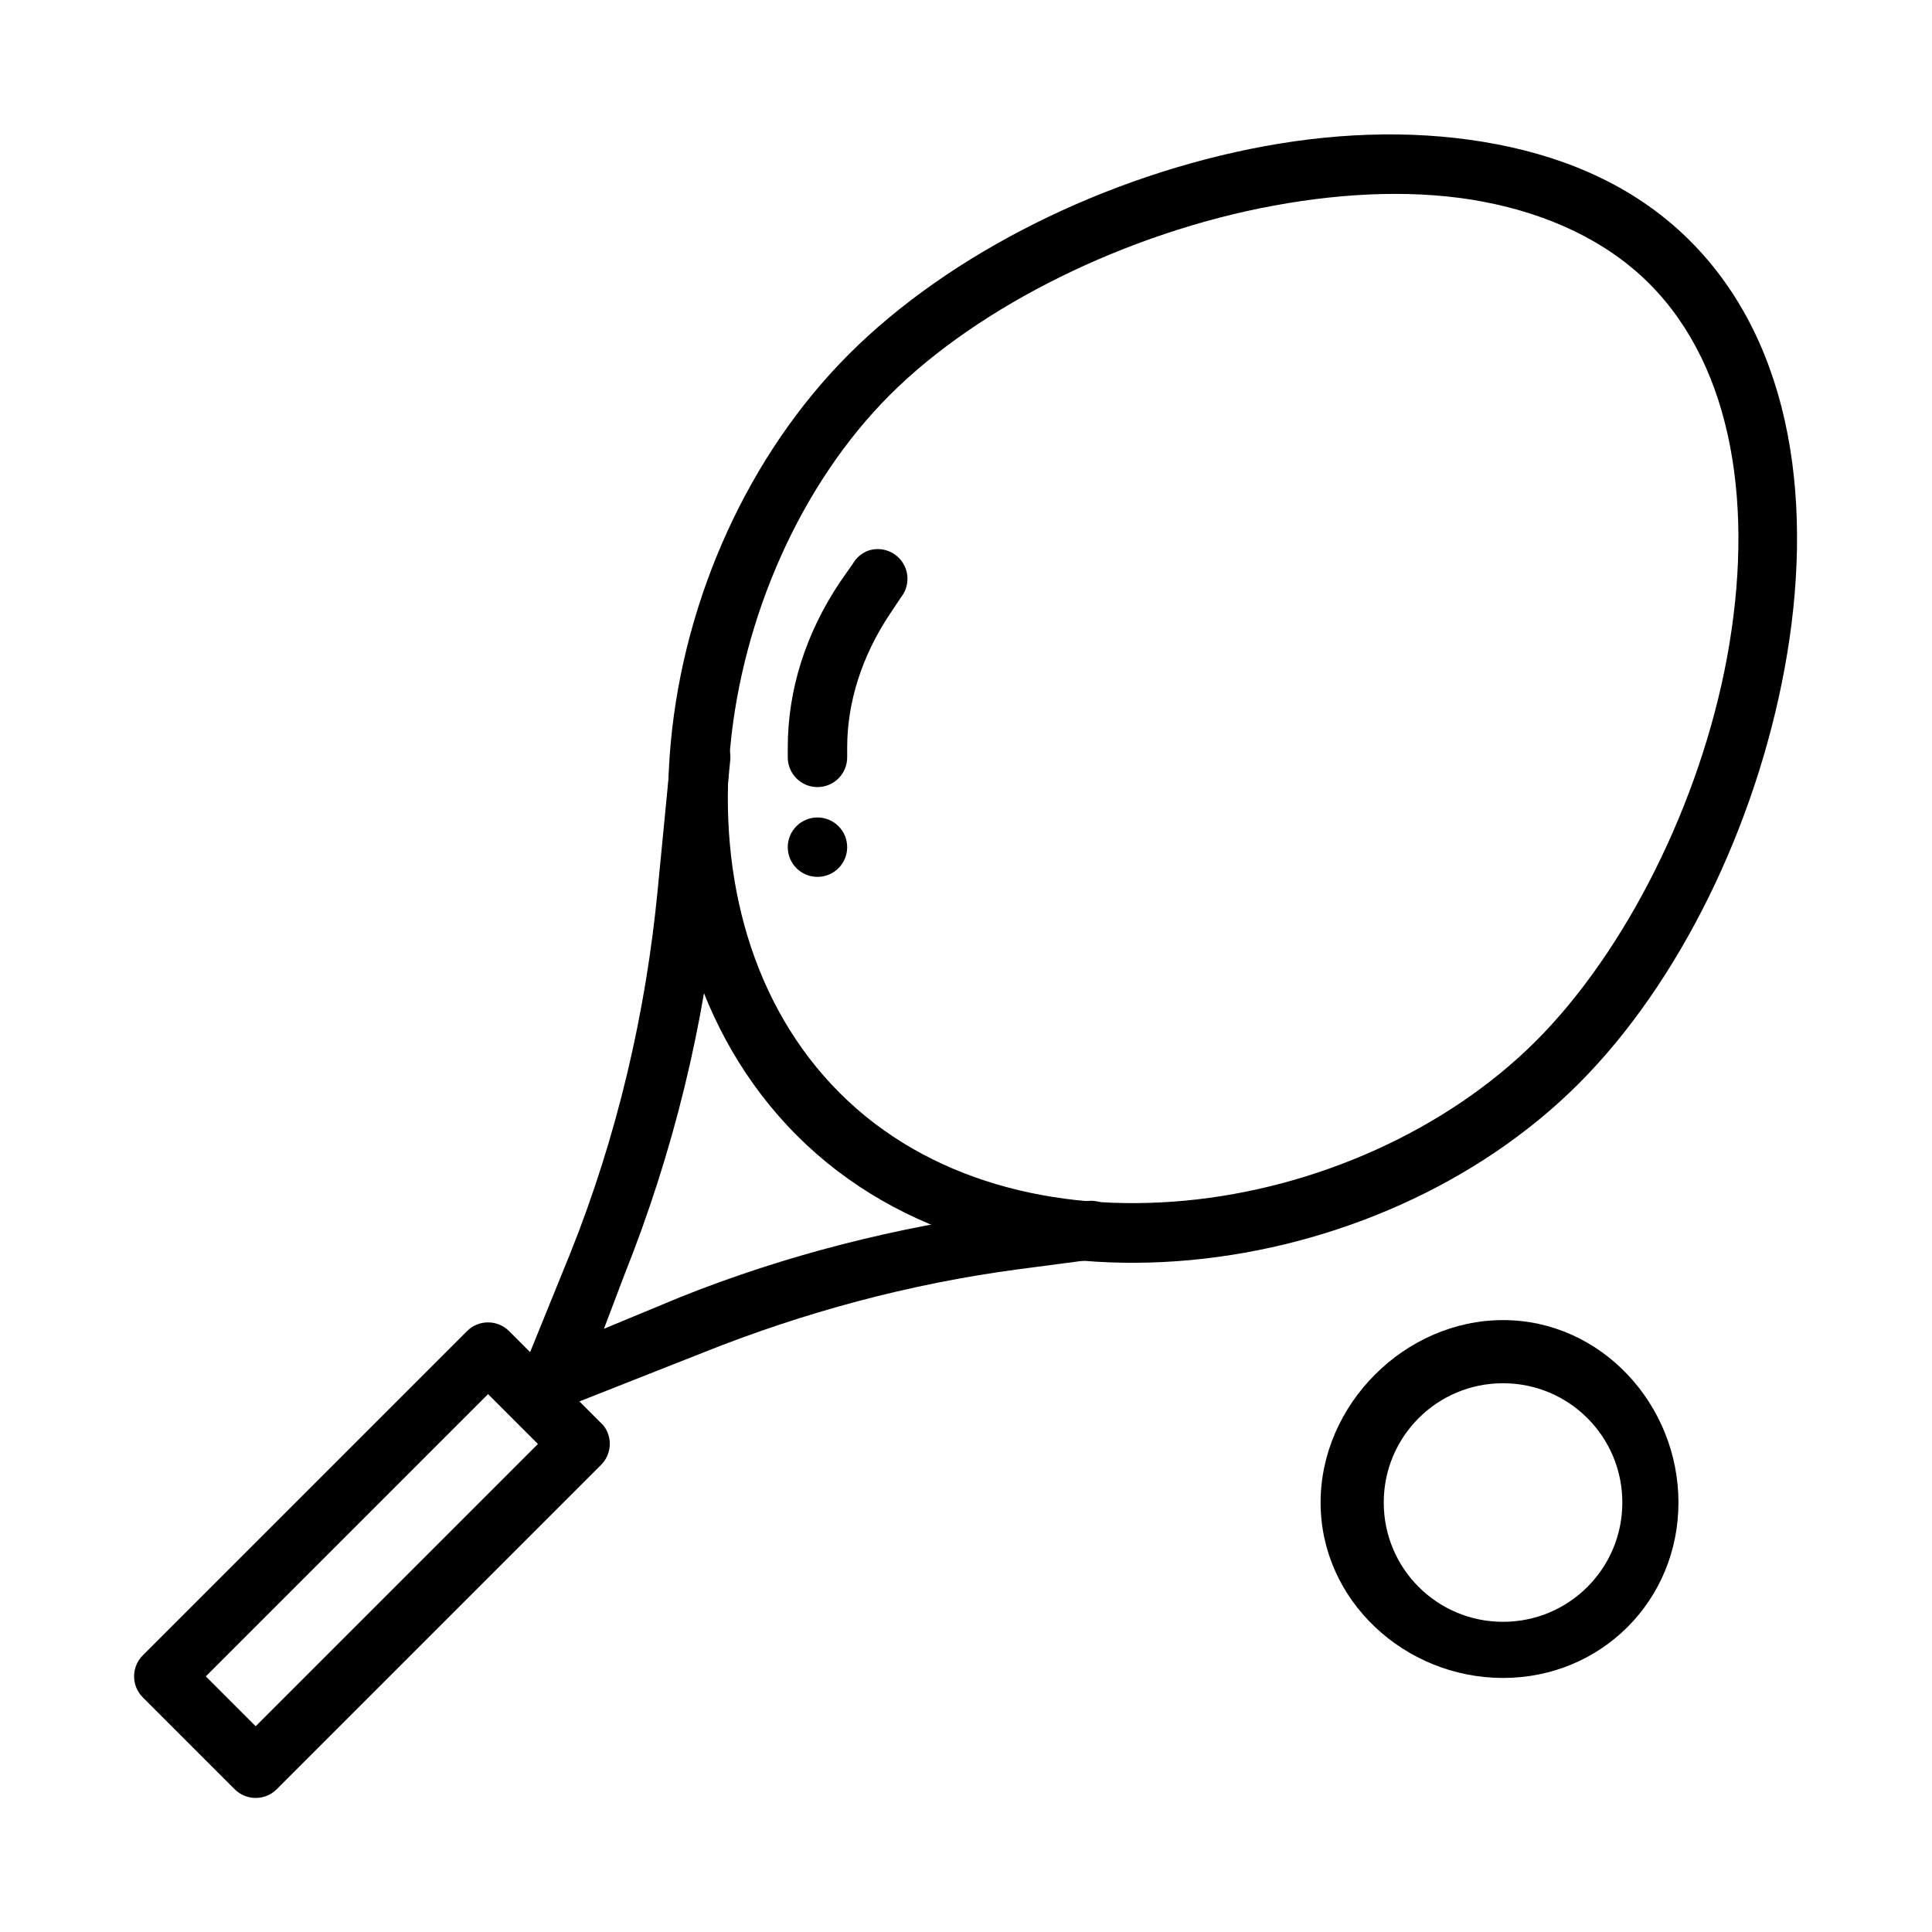 <?xml version="1.0" encoding="UTF-8"?>
<!-- The Best Svg Icon site in the world: iconSvg.co, Visit us! https://iconsvg.co -->
<svg fill="#000000" width="800px" height="800px" version="1.1" viewBox="144 144 512 512" xmlns="http://www.w3.org/2000/svg">
 <g>
  <path d="m303.95 521.8c2.449 3.152 2.148 7.637-0.695 10.438l-85.93 85.93c-3.074 3.074-8.059 3.074-11.133 0l-24.352-24.352c-3.074-3.074-3.074-8.059 0-11.133l85.93-85.93v-0.004c3.074-3.07 8.059-3.07 11.133 0l24.352 24.352v0.004c0.246 0.215 0.48 0.445 0.695 0.691zm-17.395 4.871-13.219-13.219-74.797 74.801 13.219 13.219z"/>
  <path d="m540.71 182.24c-19.539-3.766-40.508-3.363-61.5 0.488-41.988 7.715-83.523 28.418-110.21 55.105-26.688 26.688-43.668 64.633-47.23 102.83-3.566 38.195 6.269 77.117 33.457 104.3 27.188 27.184 66.109 36.527 104.3 32.965 38.195-3.562 76.145-20.055 102.83-46.738 26.688-26.688 46.898-68.223 54.613-110.21 7.715-41.988 2.688-85.379-25.094-113.16-13.891-13.891-31.629-21.816-51.168-25.586zm-3.445 15.254c17.082 3.254 32.496 10.355 43.789 21.648 22.582 22.582 27.805 60.016 20.664 98.891-7.141 38.879-27 78.168-50.676 101.84-23.676 23.676-58.379 39.082-92.988 42.312-34.609 3.231-68.336-5.359-91.512-28.535s-32.258-56.902-29.027-91.512 18.633-69.805 42.312-93.48c23.676-23.676 62.965-43.043 101.84-50.184 19.438-3.57 38.516-4.238 55.598-0.992z"/>
  <path d="m327.18 337.22c-3.035 0.988-5.172 3.707-5.414 6.887l-3.445 35.426c-3.152 33.008-10.82 65.641-23.125 96.434l-12.793 31.488 0.004-0.004c-0.977 2.902-0.184 6.102 2.031 8.211 2.215 2.109 5.453 2.746 8.301 1.629l37.391-14.762c26.855-10.754 54.965-18.324 83.641-22.141l18.695-2.461v0.004c2.379 0.211 4.723-0.668 6.375-2.387s2.434-4.098 2.129-6.461c-0.305-2.367-1.668-4.465-3.703-5.711-2.031-1.242-4.523-1.5-6.766-0.691l-18.699 2.461c-29.973 3.988-59.504 11.391-87.578 22.633l-20.172 8.363 5.41-14.27c12.859-32.188 21.305-66.355 24.602-100.86l3.445-35.426h0.004c0.309-2.676-0.773-5.324-2.867-7.019-2.098-1.695-4.914-2.203-7.465-1.344z"/>
  <path d="m542.32 493.84c-25.992 0-48.348 22.355-48.348 48.348 0 25.992 22.355 46.488 48.348 46.488 25.992 0 46.488-20.496 46.488-46.488 0-25.992-20.496-48.348-46.488-48.348zm0 16.734c17.484 0 31.613 14.129 31.613 31.613s-14.129 31.609-31.613 31.609-31.613-14.129-31.613-31.609c0-17.484 14.129-31.613 31.613-31.613z"/>
  <path d="m373.92 289.99c-1.664 0.668-3.055 1.883-3.934 3.445l-3.445 4.918c-8.984 13.473-13.777 28.402-13.777 43.789v2.461c-0.027 2.109 0.789 4.141 2.266 5.641 1.48 1.5 3.5 2.344 5.606 2.344 2.109 0 4.129-0.844 5.609-2.344 1.477-1.5 2.293-3.531 2.266-5.641v-2.461c0-12.082 3.918-24.328 11.316-35.426l2.953-4.43-0.004 0.004c2.195-2.758 2.289-6.641 0.23-9.504-2.062-2.859-5.773-4.004-9.086-2.797z"/>
  <path d="m368.51 368.51c0 4.348-3.527 7.871-7.875 7.871-4.348 0-7.871-3.523-7.871-7.871 0-4.348 3.523-7.871 7.871-7.871 4.348 0 7.875 3.523 7.875 7.871"/>
 </g>
</svg>